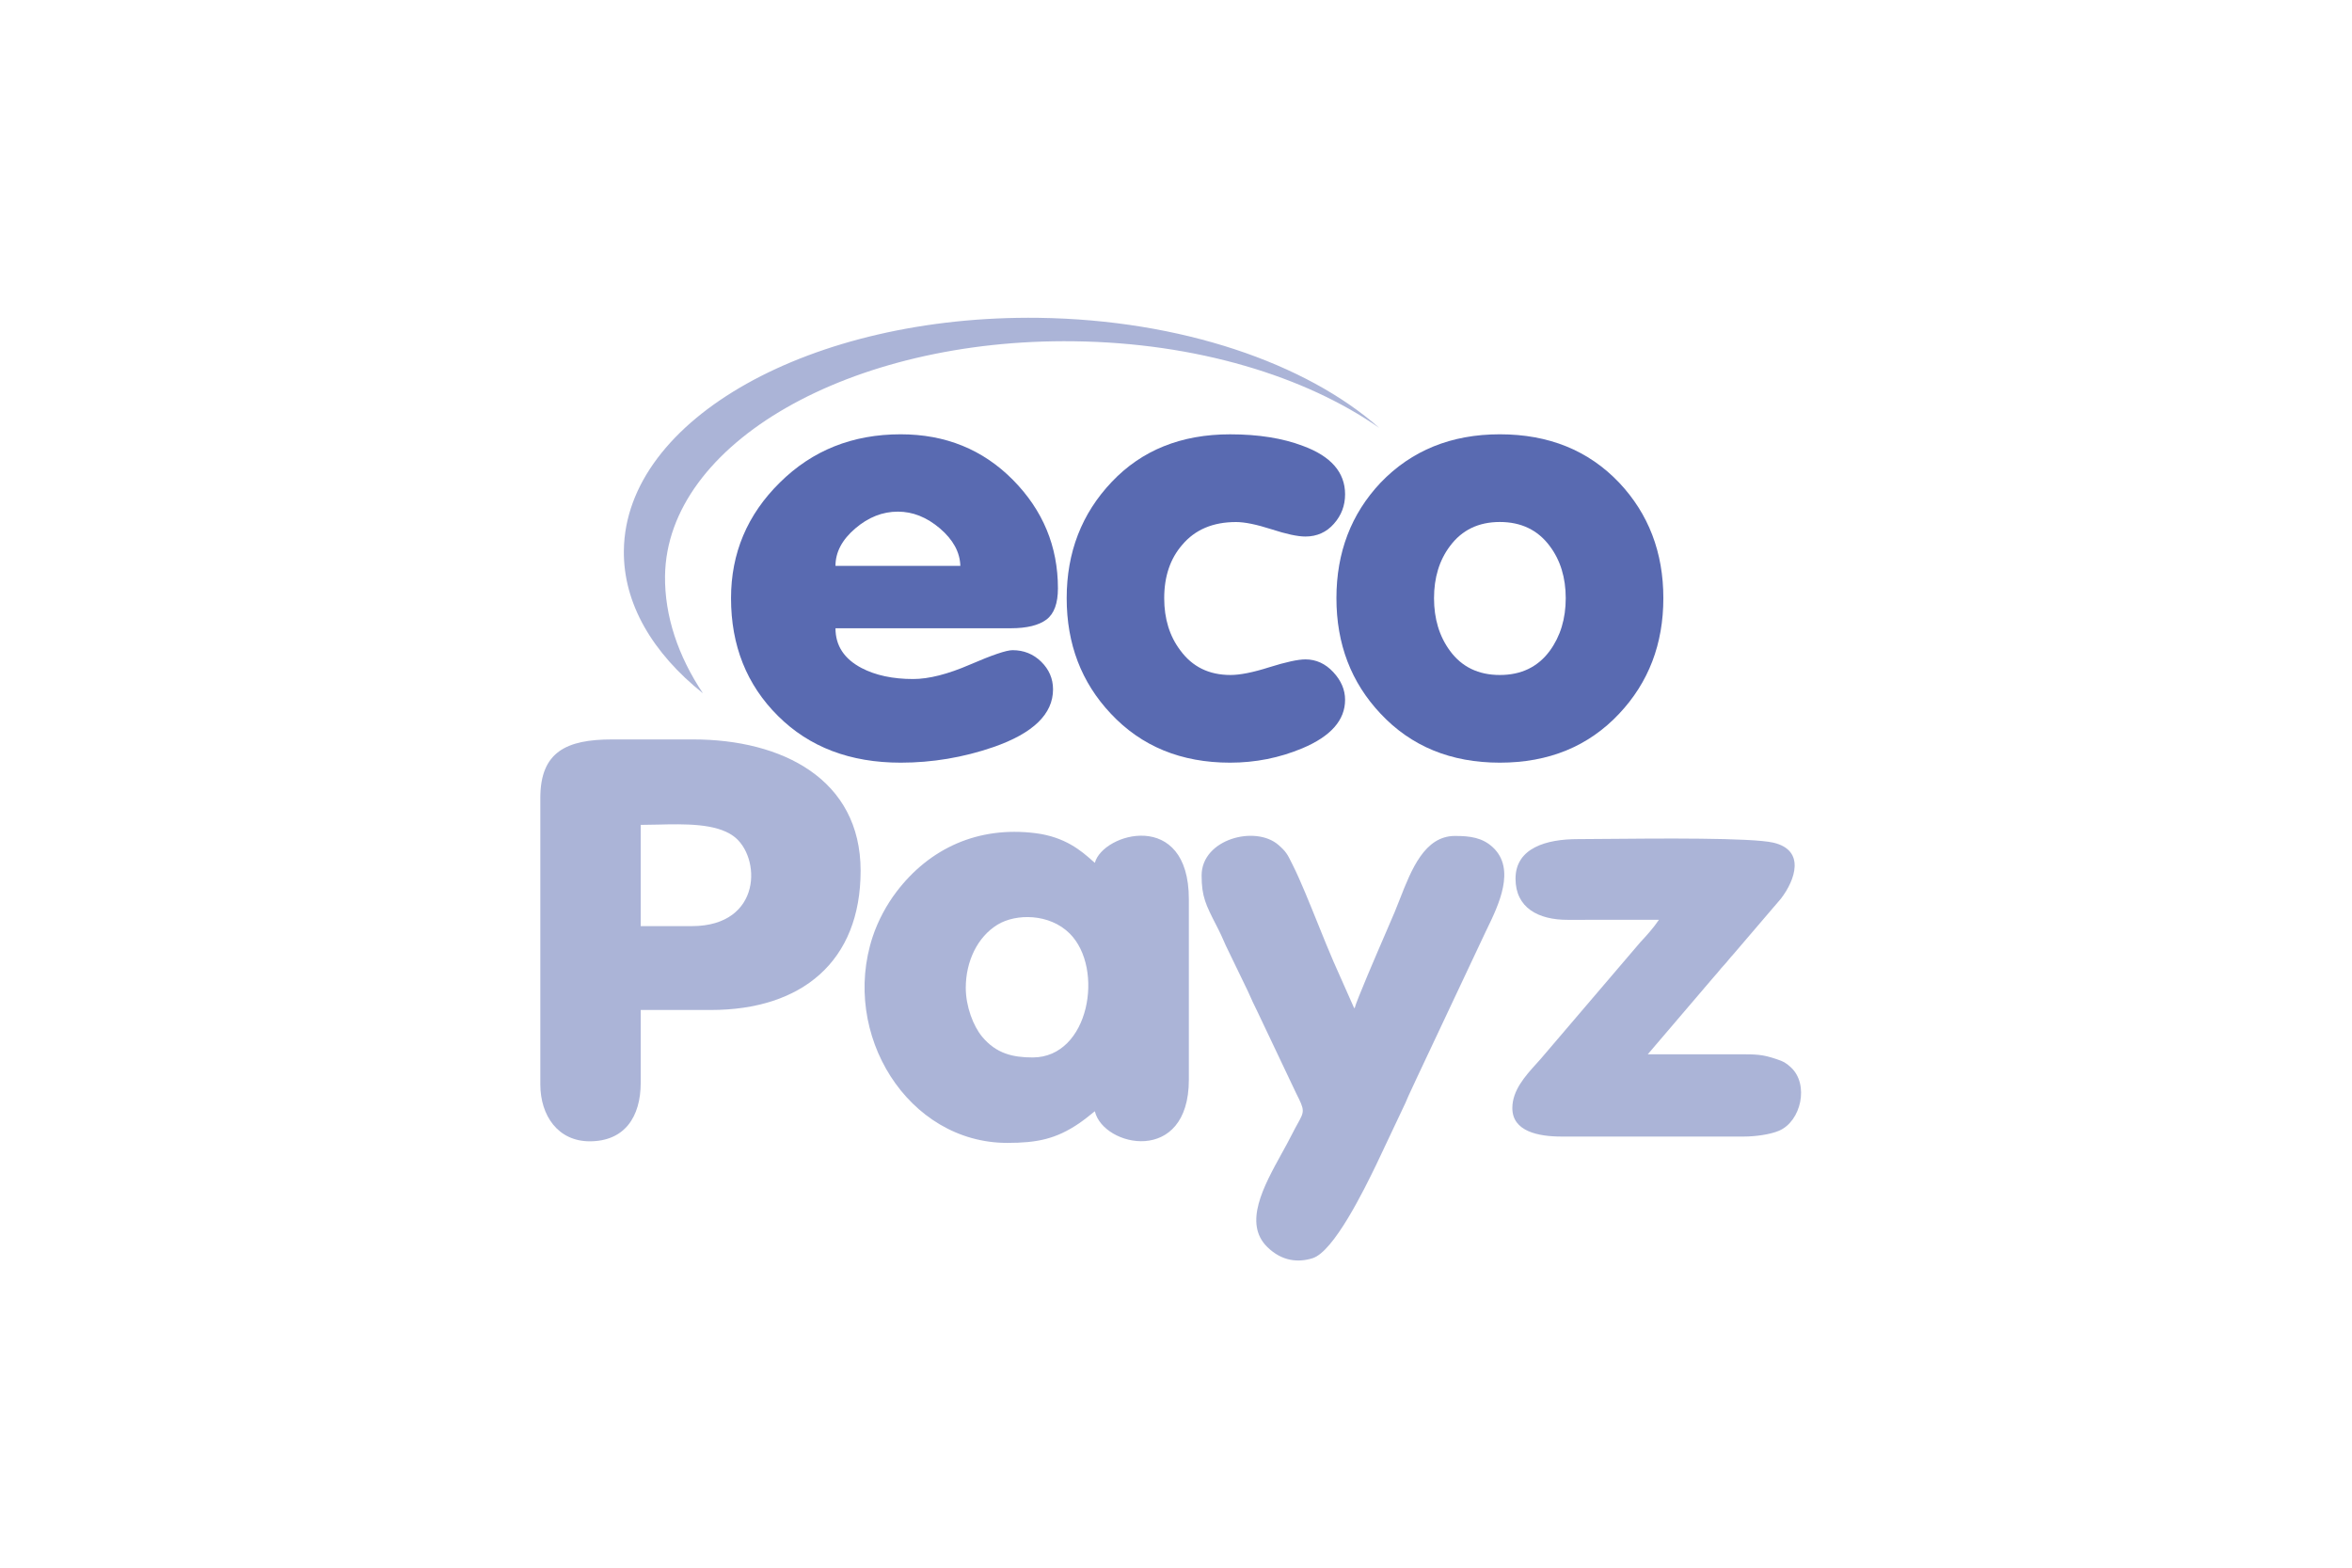 <svg width="270" height="180" viewBox="0 0 270 180" fill="none" xmlns="http://www.w3.org/2000/svg">
<rect width="270" height="180" transform="translate(0)" fill="white"/>
<path d="M71.617 63.201C71.538 69.301 74.918 74.988 80.691 79.599C77.85 75.342 76.288 70.734 76.343 66.126C76.549 50.907 97.575 38.842 123.31 39.185C137.35 39.362 149.85 43.203 158.321 49.121C149.938 41.708 135.591 36.719 119.239 36.493C93.134 36.154 71.809 48.11 71.617 63.201Z" fill="#596AB1" fill-opacity="0.5"/>
<path fill-rule="evenodd" clip-rule="evenodd" d="M62.027 124.503V91.622C62.027 86.348 64.987 84.901 70.259 84.901H79.588C89.734 84.901 98.795 89.427 98.795 99.979C98.795 110.405 92.036 115.965 81.6 115.965H73.551V124.322C73.551 128.276 71.672 131.043 67.698 131.043C64.055 131.043 62.027 128.094 62.027 124.503ZM73.551 106.337H79.405C87.571 106.337 87.39 98.268 84.166 95.977C82.124 94.525 78.61 94.607 75.475 94.68H75.475C74.811 94.696 74.164 94.711 73.551 94.711V106.337Z" fill="#596AB1" fill-opacity="0.5"/>
<path fill-rule="evenodd" clip-rule="evenodd" d="M123.932 128.941C121.231 130.794 119.036 131.225 115.623 131.225L115.623 131.225C104.231 131.225 96.47 118.747 100.186 107.537C100.789 105.72 101.774 103.893 102.894 102.416C106.692 97.411 112.257 94.834 118.87 95.664C122.29 96.094 124.149 97.726 125.309 98.745L125.309 98.746C125.443 98.863 125.567 98.972 125.684 99.071C126.611 95.622 136.476 92.847 136.476 103.249V123.959C136.476 133.828 126.648 131.702 125.684 127.592C125.506 127.731 125.342 127.863 125.181 127.992C124.785 128.312 124.413 128.611 123.932 128.941ZM114.529 106.159C112.198 107.572 110.867 110.401 110.867 113.422C110.867 115.568 111.735 117.812 112.733 119.018C114.364 120.987 116.295 121.415 118.55 121.415C125.067 121.415 126.791 111.18 122.807 107.196C120.474 104.865 116.632 104.883 114.529 106.159Z" fill="#596AB1" fill-opacity="0.5"/>
<path d="M139.594 106.178C138.43 103.901 137.94 102.941 137.94 100.524C137.94 96.338 144.122 94.709 146.769 97.023C147.635 97.78 147.8 98.112 148.249 99.016C148.304 99.126 148.363 99.244 148.427 99.373C149.245 100.995 150.312 103.639 151.329 106.16L151.329 106.16C151.951 107.702 152.554 109.197 153.071 110.385L155.42 115.682C155.427 115.664 155.446 115.697 155.466 115.731C155.478 115.751 155.49 115.772 155.5 115.784C155.7 114.933 157.928 109.771 159.233 106.747C159.644 105.796 159.963 105.056 160.099 104.728C160.294 104.259 160.488 103.765 160.685 103.26C162.017 99.858 163.534 95.982 167.024 95.982C168.77 95.982 170.18 96.173 171.377 97.291C174.039 99.779 172.036 103.908 170.696 106.671C170.651 106.764 170.607 106.855 170.563 106.945L162.637 123.779C162.467 124.159 162.297 124.519 162.129 124.876C161.853 125.459 161.583 126.032 161.328 126.658L157.998 133.705C156.586 136.627 153.112 143.713 150.671 144.47C149.039 144.976 147.168 144.84 145.477 143.178C142.713 140.46 145.056 136.21 147.138 132.434C147.552 131.684 147.955 130.953 148.305 130.256C148.561 129.749 148.78 129.351 148.961 129.024C149.755 127.587 149.799 127.508 148.795 125.532L144.343 116.146C143.963 115.398 143.676 114.758 143.332 113.988L143.242 113.788L140.987 109.124C140.775 108.705 140.608 108.326 140.441 107.946C140.273 107.564 140.106 107.182 139.891 106.761C139.788 106.557 139.689 106.363 139.594 106.178Z" fill="#596AB1" fill-opacity="0.5"/>
<path d="M173.976 100.887C173.976 104.225 176.576 105.631 180.008 105.615C182.445 105.603 184.884 105.606 187.323 105.608H187.323C188.362 105.609 189.4 105.611 190.439 105.611C189.83 106.513 189.057 107.381 188.29 108.2L177.295 121.079C177.023 121.414 176.708 121.762 176.379 122.125C175.1 123.54 173.61 125.188 173.61 127.229C173.61 129.896 176.554 130.499 179.28 130.499H200.133C201.52 130.499 203.21 130.262 204.219 129.832C206.774 128.744 207.704 124.495 205.581 122.546C205.002 122.014 204.72 121.871 203.958 121.614C202.291 121.051 201.635 121.051 199.485 121.052L199.402 121.052C197.125 121.053 194.849 121.052 192.573 121.052C191.435 121.052 190.296 121.052 189.158 121.052L196.795 112.105C197.008 111.877 197.166 111.684 197.326 111.489L197.326 111.488C197.491 111.287 197.659 111.082 197.892 110.833C198.105 110.605 198.263 110.413 198.424 110.217C198.589 110.015 198.756 109.811 198.99 109.561L204.45 103.176C206.092 101.03 207.284 97.614 203.567 96.751C201.065 96.169 190.261 96.268 184.254 96.323L184.252 96.323C182.921 96.336 181.827 96.346 181.11 96.346C177.529 96.346 173.976 97.356 173.976 100.887Z" fill="#596AB1" fill-opacity="0.5"/>
<path fill-rule="evenodd" clip-rule="evenodd" d="M98.907 76.703C100.508 77.539 102.495 77.965 104.822 77.965C106.627 77.965 108.807 77.409 111.351 76.307C113.902 75.205 115.528 74.652 116.24 74.652C117.526 74.652 118.623 75.094 119.522 75.973C120.423 76.858 120.884 77.919 120.884 79.156C120.884 81.986 118.601 84.198 114.033 85.782C110.558 86.979 107.004 87.568 103.391 87.568C97.593 87.568 92.902 85.782 89.31 82.203C85.711 78.627 83.919 74.12 83.919 68.685C83.919 63.508 85.787 59.088 89.522 55.406C93.255 51.705 97.88 49.865 103.389 49.865C108.538 49.865 112.822 51.612 116.275 55.094C119.725 58.586 121.446 62.74 121.446 67.551C121.446 69.279 121.009 70.47 120.13 71.135C119.25 71.797 117.879 72.136 116.028 72.136H95.91C95.91 74.123 96.898 75.648 98.907 76.703ZM107.908 60.678C109.41 61.969 110.2 63.397 110.243 64.973H95.91C95.91 63.405 96.662 61.972 98.179 60.678C99.691 59.383 101.32 58.746 103.071 58.746C104.784 58.746 106.385 59.383 107.908 60.678Z" fill="#596AB1"/>
<path d="M141.211 87.568C144.116 87.568 146.874 87.017 149.494 85.921C152.77 84.547 154.413 82.686 154.41 80.347C154.41 79.208 153.962 78.147 153.055 77.172C152.157 76.204 151.082 75.71 149.86 75.71C149.011 75.71 147.626 76.011 145.729 76.605C143.837 77.21 142.352 77.501 141.255 77.501C138.787 77.501 136.876 76.559 135.497 74.676C134.267 73.051 133.646 71.051 133.646 68.688C133.646 66.186 134.335 64.151 135.709 62.564C137.183 60.813 139.238 59.94 141.896 59.94C142.892 59.94 144.244 60.219 145.949 60.765C147.656 61.321 148.954 61.603 149.86 61.603C151.177 61.603 152.282 61.106 153.129 60.138C153.989 59.169 154.41 58.043 154.41 56.757C154.41 54.242 152.798 52.38 149.559 51.194C147.235 50.31 144.445 49.868 141.211 49.868C135.592 49.868 131.072 51.694 127.625 55.33C124.166 58.974 122.451 63.426 122.451 68.685C122.451 73.944 124.139 78.356 127.516 81.94C131.029 85.695 135.592 87.568 141.211 87.568Z" fill="#596AB1"/>
<path fill-rule="evenodd" clip-rule="evenodd" d="M185.881 81.94C182.354 85.695 177.791 87.568 172.175 87.568C166.558 87.568 161.995 85.695 158.479 81.94C155.105 78.356 153.416 73.944 153.416 68.685C153.416 63.426 155.105 59.014 158.479 55.427C162.041 51.713 166.61 49.865 172.175 49.865C177.783 49.865 182.354 51.713 185.881 55.427C189.25 59.009 190.946 63.421 190.946 68.685C190.946 73.946 189.25 78.356 185.881 81.94ZM177.905 62.697C179.124 64.319 179.74 66.322 179.74 68.685C179.74 71.043 179.124 73.067 177.905 74.733C176.532 76.589 174.623 77.501 172.175 77.501C169.731 77.501 167.82 76.589 166.455 74.733C165.231 73.07 164.62 71.046 164.62 68.685C164.62 66.322 165.231 64.319 166.455 62.697C167.823 60.854 169.731 59.934 172.175 59.934C174.626 59.937 176.534 60.854 177.905 62.697Z" fill="#596AB1"/>
</svg>
